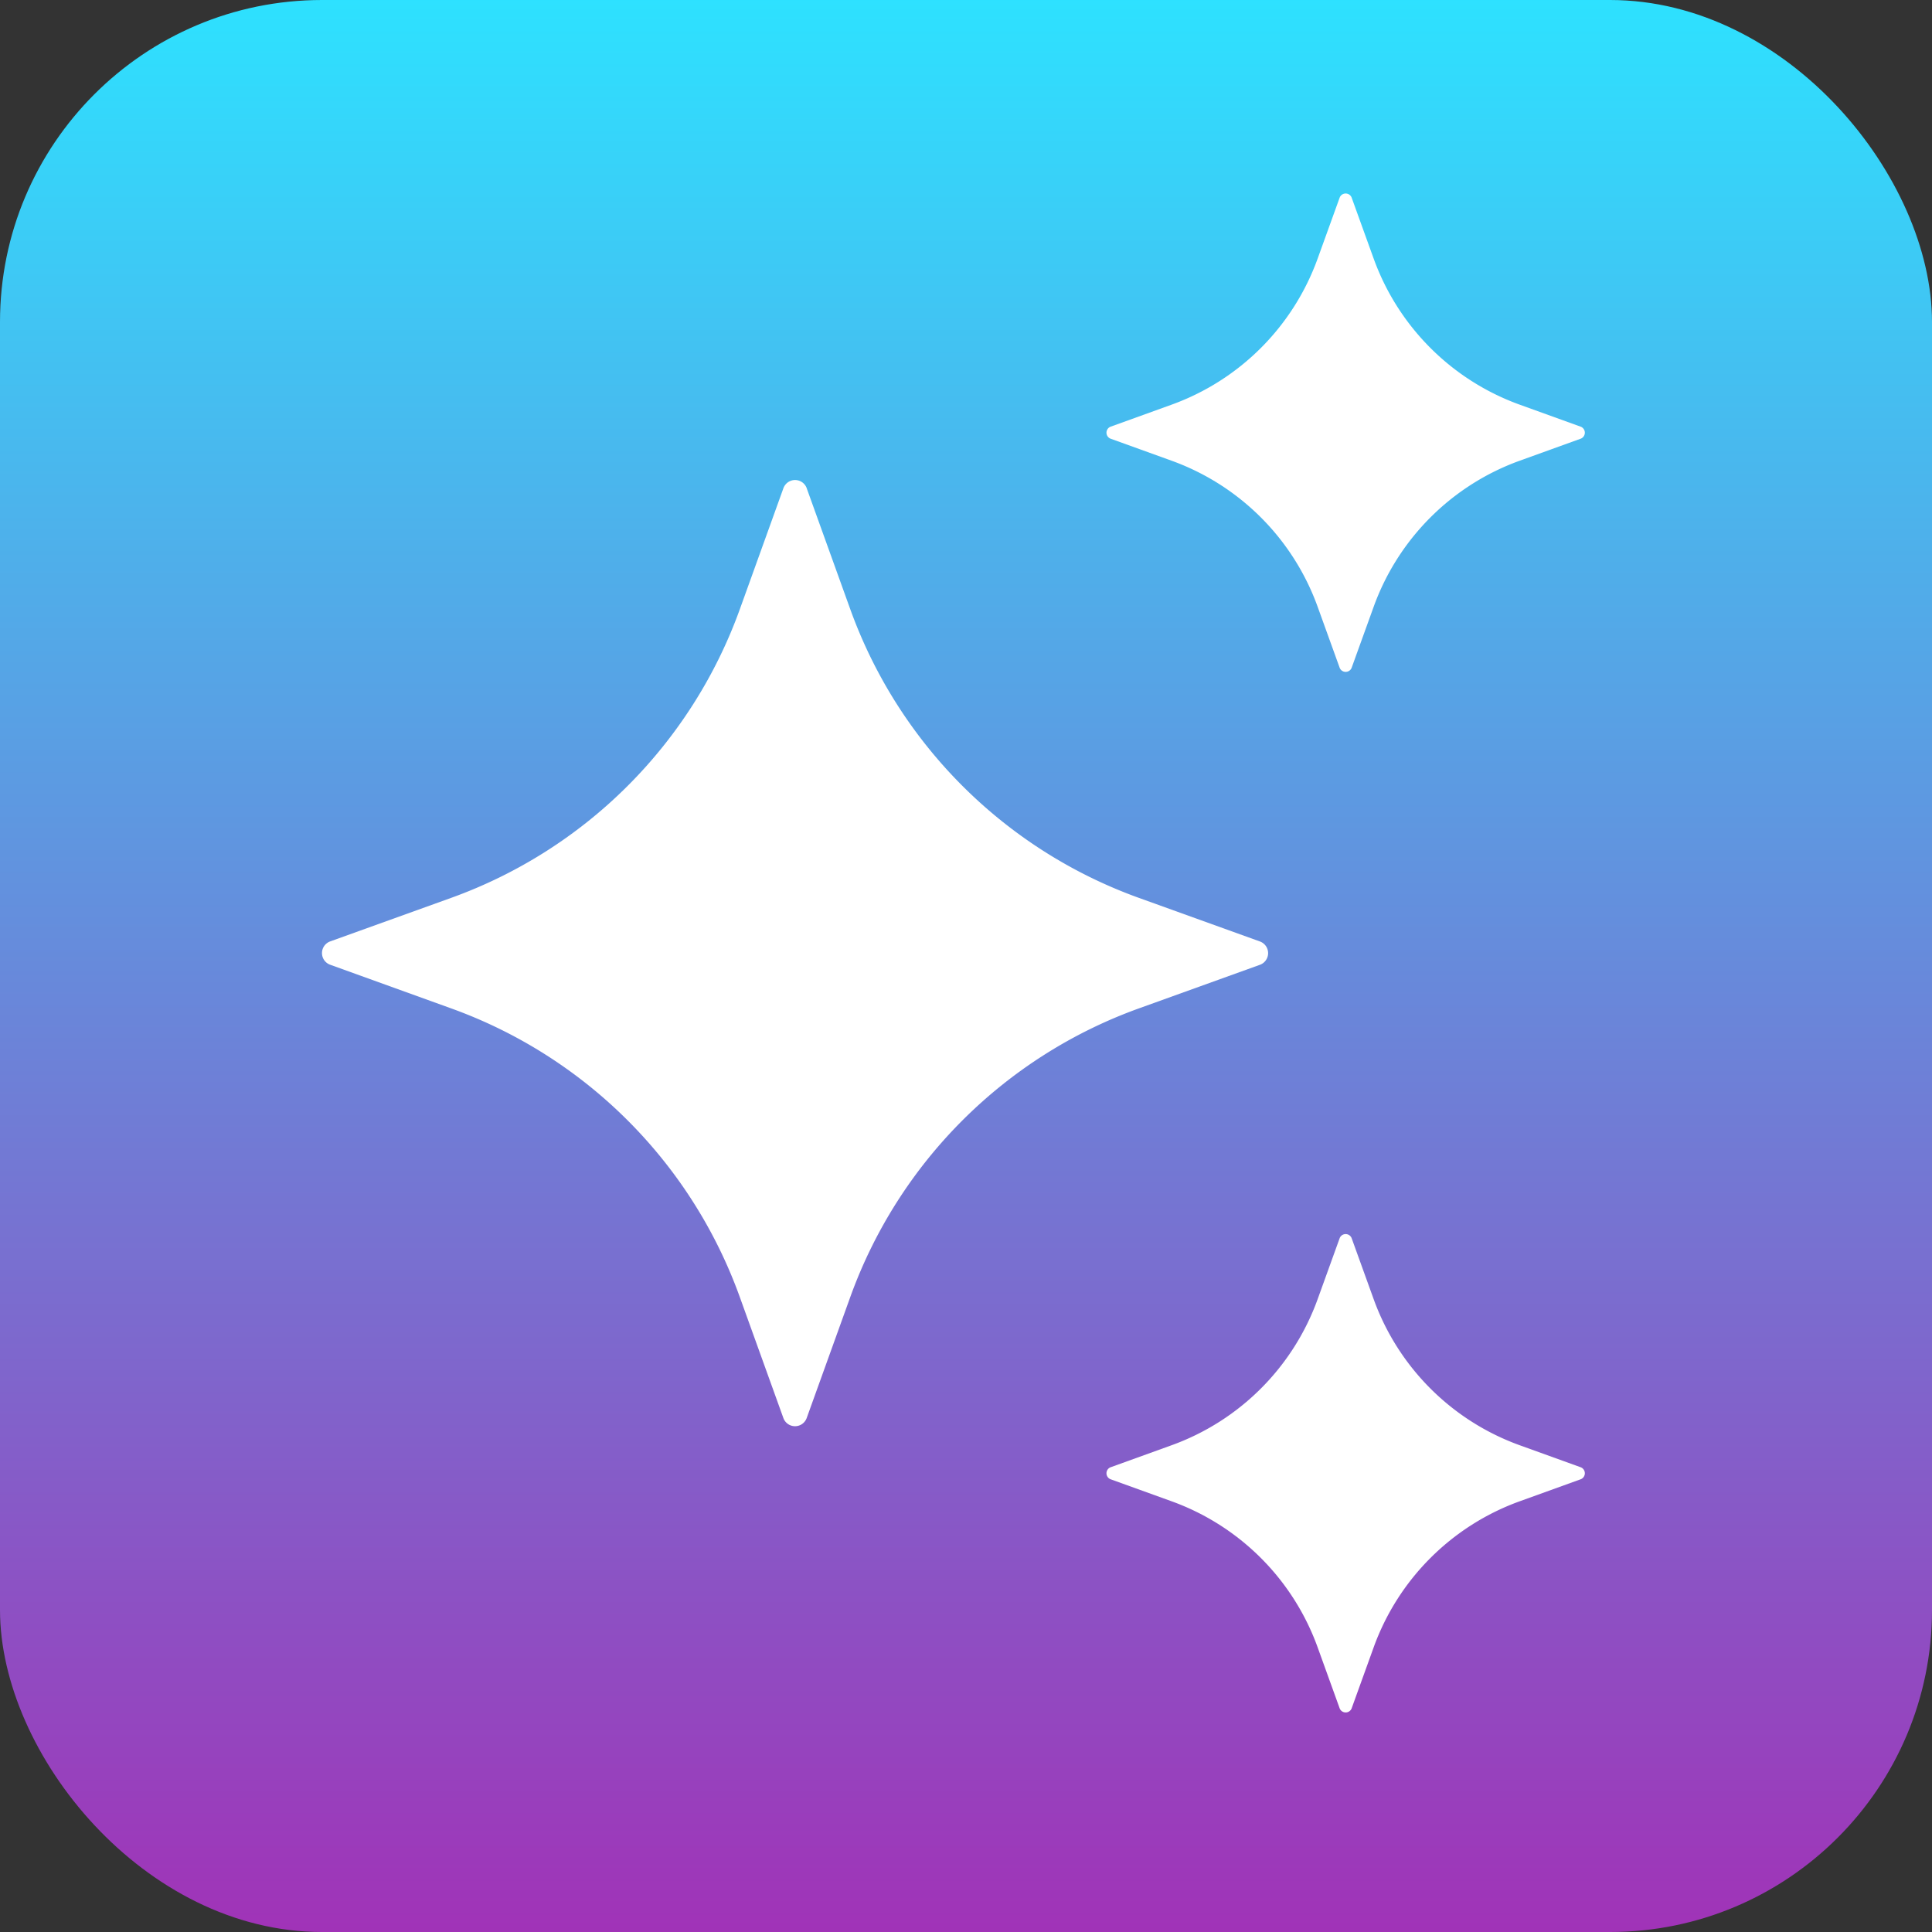 <svg xmlns="http://www.w3.org/2000/svg" xmlns:xlink="http://www.w3.org/1999/xlink" width="60" height="60" viewBox="0 0 60 60">
  <rect x="0" y="0" width="60" height="60" fill="#333333" stroke="none"/>
  <defs>
    <linearGradient id="linear-gradient" x1="0.5" x2="0.5" y2="1" gradientUnits="objectBoundingBox">
      <stop offset="0" stop-color="#2de2ff"/>
      <stop offset="1" stop-color="#a132b7"/>
    </linearGradient>
  </defs>
  <g id="Group_8969" data-name="Group 8969" transform="translate(-307 -3882)">
    <rect id="Rectangle_2019" data-name="Rectangle 2019" width="60" height="60" rx="10" transform="translate(307 3882)" fill="url(#linear-gradient)"/>
    <g id="AI" transform="translate(312.637 3886)">
      <path id="Path_6253" data-name="Path 6253" d="M19.416,7.54,20.77,11.3a14.893,14.893,0,0,0,8.961,8.961l3.759,1.354a.385.385,0,0,1,0,.725l-3.759,1.354a14.893,14.893,0,0,0-8.961,8.961l-1.354,3.759a.385.385,0,0,1-.725,0l-1.354-3.759a14.893,14.893,0,0,0-8.961-8.961L4.618,22.338a.385.385,0,0,1,0-.725L8.377,20.26A14.893,14.893,0,0,0,17.338,11.3L18.692,7.54a.385.385,0,0,1,.725,0Z" transform="translate(0 3.623)" fill="#fff"/>
      <path id="Path_6254" data-name="Path 6254" d="M26.433,2.13l.686,1.9a7.547,7.547,0,0,0,4.538,4.538l1.9.686a.2.2,0,0,1,0,.367l-1.9.686a7.547,7.547,0,0,0-4.538,4.538l-.686,1.9a.2.2,0,0,1-.367,0l-.686-1.9a7.547,7.547,0,0,0-4.538-4.538l-1.9-.686a.2.2,0,0,1,0-.367l1.9-.686a7.547,7.547,0,0,0,4.538-4.538l.686-1.9A.2.2,0,0,1,26.433,2.13Z" transform="translate(9.904 0)" fill="#fff"/>
      <path id="Path_6255" data-name="Path 6255" d="M26.433,21.3l.686,1.9a7.547,7.547,0,0,0,4.538,4.538l1.9.686a.2.2,0,0,1,0,.367l-1.9.686a7.547,7.547,0,0,0-4.538,4.538l-.686,1.9a.2.2,0,0,1-.367,0l-.686-1.9a7.547,7.547,0,0,0-4.538-4.538l-1.9-.686a.2.2,0,0,1,0-.367l1.9-.686a7.547,7.547,0,0,0,4.538-4.538l.686-1.9A.2.2,0,0,1,26.433,21.3Z" transform="translate(9.904 13.146)" fill="#fff"/>
    </g>
  </g>
</svg>
